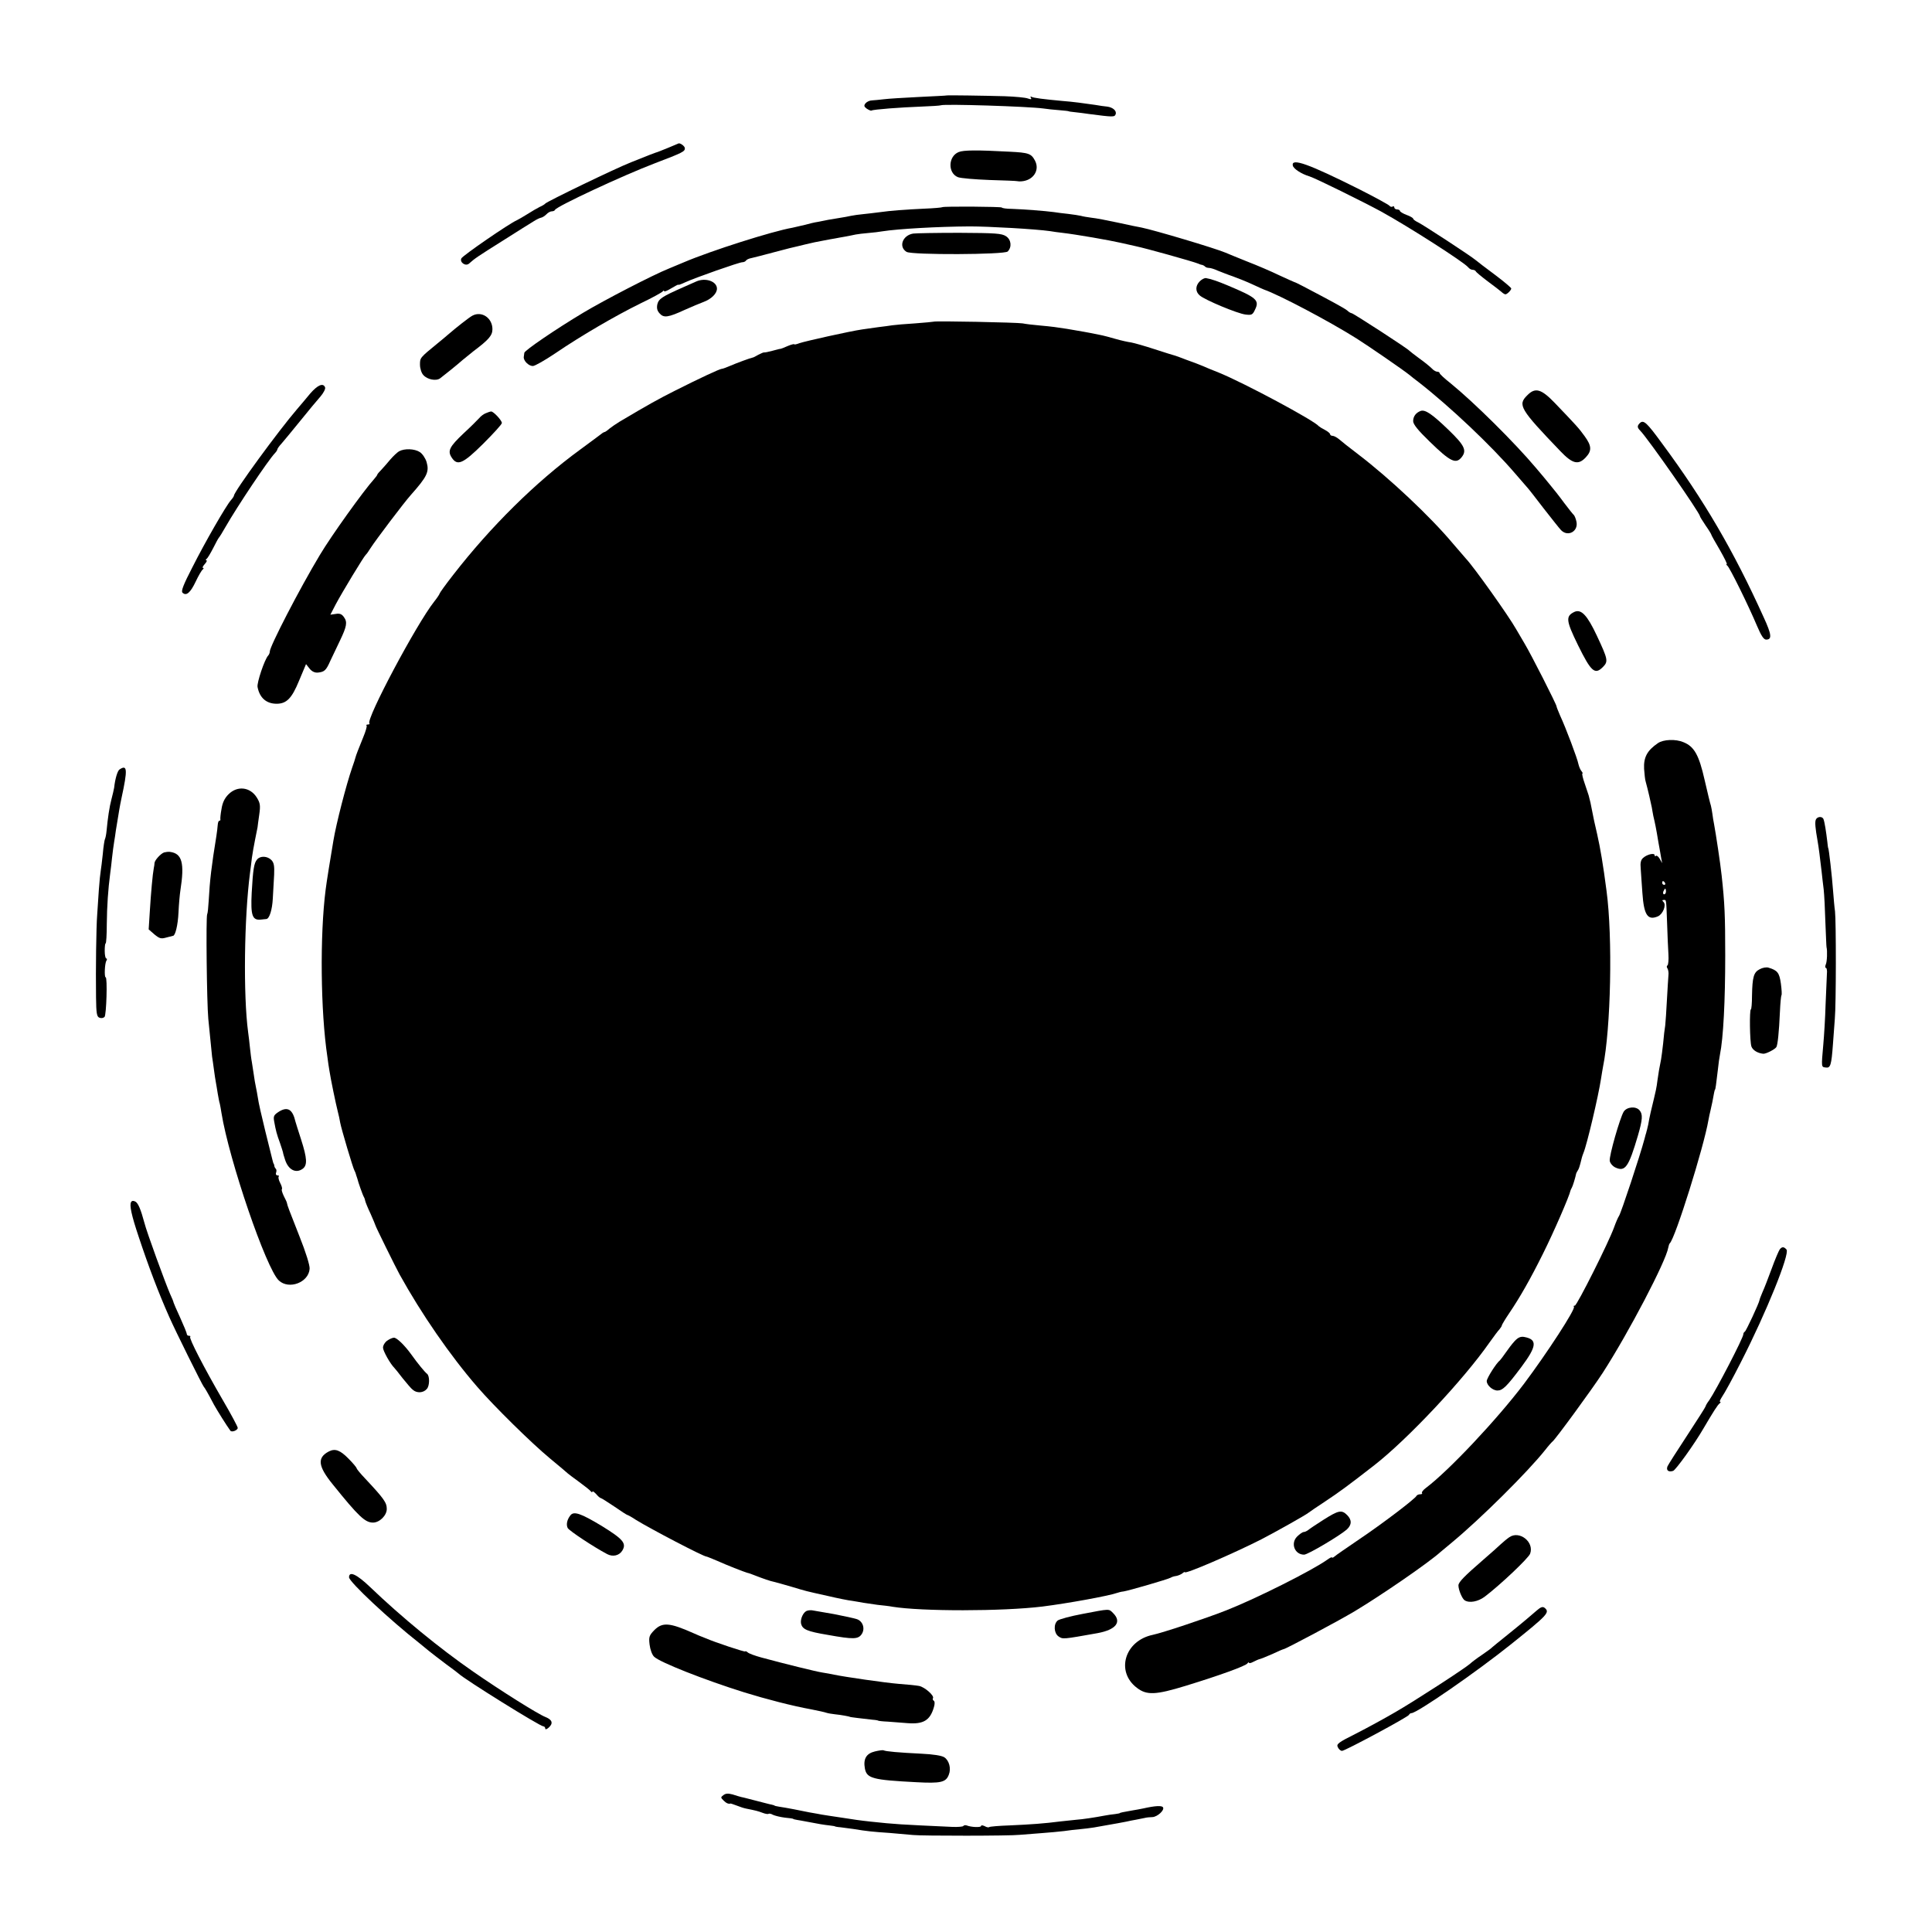 <?xml version="1.0" standalone="no"?>
<!DOCTYPE svg PUBLIC "-//W3C//DTD SVG 20010904//EN"
 "http://www.w3.org/TR/2001/REC-SVG-20010904/DTD/svg10.dtd">
<svg version="1.0" xmlns="http://www.w3.org/2000/svg"
 width="1024pt" height="1024pt" viewBox="0 0 1024 1024"
 preserveAspectRatio="xMidYMid meet">
<g transform="translate(0,1024) scale(0.1,-0.1)"
fill="#000000" stroke="none">
<path d="M5017 9734 c-1 -1 -67 -4 -147 -8 -80 -4 -163 -9 -185 -12 -22 -3
-50 -5 -62 -6 -13 0 -28 -7 -35 -15 -10 -12 -9 -18 6 -29 11 -7 22 -12 25 -10
9 6 154 17 263 21 53 2 101 5 105 7 18 8 461 -6 543 -17 19 -3 58 -7 85 -9 28
-2 50 -5 50 -6 0 -1 16 -3 35 -5 19 -2 51 -6 70 -9 130 -17 137 -17 143 -2 7
18 -14 37 -45 41 -13 1 -41 5 -63 9 -54 8 -121 17 -175 21 -97 9 -154 16 -163
22 -6 3 -7 1 -3 -5 5 -9 1 -10 -16 -4 -13 5 -68 10 -123 12 -109 3 -306 6
-308 4z"/>
<path d="M3540 9456 c-30 -12 -59 -24 -65 -25 -12 -4 -25 -9 -130 -51 -82 -32
-446 -208 -455 -219 -3 -4 -16 -12 -30 -18 -14 -7 -43 -24 -65 -38 -22 -14
-47 -28 -55 -32 -40 -17 -290 -189 -295 -203 -9 -21 23 -43 41 -27 31 28 48
39 180 122 76 48 150 95 164 103 14 9 31 17 37 18 7 1 20 9 29 18 8 9 21 16
29 16 7 0 15 3 17 8 8 18 359 182 530 247 147 56 158 62 158 79 0 11 -23 28
-33 26 -1 -1 -27 -11 -57 -24z"/>
<path d="M5081 9434 c-56 -23 -58 -111 -4 -133 16 -6 91 -12 168 -15 77 -2
142 -5 145 -6 3 -1 14 -2 25 -1 62 5 97 59 71 109 -20 38 -33 43 -136 48 -169
9 -243 9 -269 -2z"/>
<path d="M6852 9363 c3 -17 45 -45 89 -58 32 -10 283 -134 379 -186 147 -81
437 -267 461 -295 6 -8 17 -14 24 -14 8 0 15 -4 17 -8 2 -5 30 -28 63 -53 33
-24 66 -50 73 -56 7 -7 17 -13 21 -13 9 0 31 22 31 31 0 4 -39 37 -87 73 -49
36 -94 71 -101 77 -27 23 -280 188 -305 200 -15 7 -27 16 -27 20 0 4 -16 13
-35 20 -19 7 -35 17 -35 21 0 4 -7 8 -15 8 -8 0 -15 5 -15 11 0 5 -4 8 -9 4
-5 -3 -12 -1 -16 4 -3 5 -74 44 -157 86 -273 137 -364 169 -356 128z"/>
<path d="M4995 9142 c-2 -2 -45 -6 -97 -8 -105 -5 -173 -10 -238 -19 -25 -3
-63 -8 -85 -10 -22 -2 -51 -6 -65 -9 -13 -3 -40 -8 -60 -11 -20 -3 -47 -8 -60
-10 -14 -3 -38 -8 -55 -11 -16 -2 -48 -10 -70 -16 -22 -5 -51 -12 -65 -15
-105 -18 -432 -122 -575 -183 -27 -11 -63 -26 -79 -33 -85 -34 -342 -167 -454
-234 -147 -88 -311 -200 -313 -213 -1 -6 -2 -16 -3 -22 -2 -20 26 -48 48 -48
11 0 65 31 120 68 135 92 317 198 451 264 61 29 113 58 117 63 4 6 8 6 8 2 0
-5 17 2 38 15 20 12 37 21 37 19 0 -3 16 3 35 12 54 25 288 107 304 107 8 0
17 4 20 9 3 5 16 11 28 13 13 3 69 17 124 32 56 15 111 29 123 31 11 3 30 7
41 10 32 8 62 14 100 21 19 4 44 8 55 10 11 2 36 7 55 10 19 4 44 8 55 11 11
2 41 6 67 8 25 2 59 6 75 9 83 13 292 25 463 26 100 0 349 -14 425 -25 17 -3
46 -7 65 -9 77 -9 249 -39 310 -53 36 -8 72 -16 80 -18 53 -11 300 -80 330
-92 8 -4 18 -7 22 -7 3 -1 10 -4 14 -8 4 -5 14 -8 22 -8 8 0 28 -6 45 -14 18
-7 55 -22 82 -31 28 -10 75 -29 105 -43 30 -14 57 -26 60 -27 78 -27 344 -167
490 -259 62 -39 248 -167 280 -193 8 -7 31 -25 51 -40 165 -129 382 -334 509
-482 30 -35 60 -69 65 -75 6 -6 45 -56 87 -111 43 -55 84 -107 92 -115 37 -38
94 -5 81 47 -3 15 -10 30 -13 33 -4 3 -27 32 -52 65 -24 33 -58 76 -75 96 -16
20 -50 61 -75 90 -112 133 -327 346 -451 447 -33 26 -59 50 -59 55 0 4 -6 7
-13 7 -7 0 -20 8 -29 18 -9 9 -38 33 -65 52 -26 19 -50 38 -53 41 -8 11 -298
199 -306 199 -4 0 -15 6 -23 14 -14 12 -88 52 -231 127 -25 13 -47 24 -50 24
-3 1 -39 17 -80 36 -41 20 -118 53 -170 73 -52 21 -104 42 -115 47 -57 24
-376 119 -445 133 -14 2 -70 14 -125 26 -55 12 -118 24 -140 26 -22 3 -47 7
-56 10 -9 2 -39 7 -65 10 -27 3 -62 7 -79 10 -44 6 -163 15 -222 17 -29 0 -53
4 -53 7 0 5 -309 7 -315 2z"/>
<path d="M4840 9002 c-56 -9 -79 -70 -35 -97 28 -17 519 -15 536 2 23 23 19
63 -9 81 -23 15 -56 17 -247 18 -121 0 -231 -2 -245 -4z"/>
<path d="M6359 8749 c-24 -24 -24 -55 0 -75 27 -24 200 -96 242 -101 32 -4 38
-2 50 24 26 52 11 65 -146 131 -50 21 -88 34 -113 38 -8 1 -22 -6 -33 -17z"/>
<path d="M3690 8748 c-14 -6 -45 -20 -70 -31 -111 -49 -129 -61 -136 -90 -4
-20 -1 -34 12 -48 22 -25 45 -22 134 19 36 16 81 35 100 42 40 15 70 44 70 70
0 39 -61 60 -110 38z"/>
<path d="M2504 8567 c-16 -8 -86 -63 -131 -102 -6 -5 -30 -26 -54 -45 -94 -77
-93 -76 -93 -113 0 -20 8 -45 18 -55 21 -24 68 -33 89 -17 20 15 91 72 119 97
13 11 39 32 58 47 80 60 100 83 100 116 0 60 -57 98 -106 72z"/>
<path d="M4948 8535 c-2 -1 -46 -5 -98 -9 -52 -3 -106 -8 -120 -10 -14 -2 -47
-7 -75 -10 -27 -4 -66 -9 -85 -12 -63 -9 -305 -63 -333 -73 -15 -6 -27 -8 -27
-6 0 3 -16 -1 -35 -9 -20 -9 -36 -15 -38 -15 -1 1 -20 -4 -42 -10 -22 -6 -42
-10 -45 -9 -3 1 -16 -5 -30 -12 -14 -8 -27 -15 -30 -15 -12 -2 -88 -30 -120
-44 -19 -8 -39 -16 -45 -16 -12 -1 -117 -50 -250 -117 -87 -44 -136 -71 -291
-163 -18 -11 -43 -28 -54 -37 -11 -10 -23 -18 -26 -18 -2 0 -10 -4 -17 -10 -7
-5 -57 -43 -112 -83 -237 -173 -475 -409 -673 -664 -40 -51 -72 -96 -72 -99 0
-3 -13 -23 -29 -43 -93 -117 -363 -625 -343 -645 3 -3 -1 -6 -8 -6 -7 0 -11
-3 -7 -6 3 -3 -5 -31 -18 -62 -26 -64 -37 -92 -41 -107 -1 -5 -9 -30 -18 -55
-31 -90 -84 -295 -99 -386 -15 -88 -37 -224 -41 -259 -31 -241 -27 -645 9
-885 3 -25 8 -58 11 -75 7 -46 34 -176 44 -215 5 -19 11 -46 13 -60 6 -33 68
-242 76 -255 3 -5 6 -13 7 -17 1 -5 3 -10 4 -13 1 -3 3 -8 4 -12 4 -18 29 -89
35 -98 3 -5 6 -15 7 -21 1 -5 13 -36 28 -67 14 -32 26 -60 26 -62 0 -5 107
-222 128 -260 115 -208 268 -430 412 -596 87 -101 287 -298 385 -379 50 -41
92 -77 95 -80 3 -3 30 -23 60 -45 30 -22 58 -44 62 -50 4 -5 8 -6 8 -1 0 5 8
-1 19 -12 10 -12 21 -22 25 -22 3 0 35 -20 72 -45 36 -25 67 -45 70 -45 2 0
23 -11 45 -26 76 -47 357 -194 373 -194 3 0 29 -11 58 -23 46 -21 143 -59 158
-63 3 0 14 -4 25 -8 67 -26 97 -36 117 -40 13 -3 55 -15 93 -26 80 -24 71 -22
193 -49 51 -12 110 -24 130 -26 20 -3 46 -8 58 -10 11 -2 45 -7 75 -11 30 -3
65 -7 79 -10 154 -25 581 -25 795 1 135 17 349 56 395 72 8 3 24 7 35 8 27 4
237 65 250 73 6 4 19 8 29 9 11 2 25 8 33 14 7 6 13 9 13 6 0 -12 253 97 405
174 77 40 234 128 250 141 6 5 46 32 90 61 71 47 119 82 259 191 177 138 473
453 611 651 22 31 46 63 53 70 6 8 12 16 12 20 0 3 17 32 38 63 57 84 113 182
180 317 57 114 140 305 146 335 1 3 4 10 7 15 5 8 19 54 23 75 1 3 5 11 9 17
5 7 10 23 13 35 7 30 10 40 17 58 18 43 79 301 93 394 3 21 8 48 10 60 42 205
52 688 19 934 -18 139 -33 227 -50 302 -16 68 -16 70 -29 135 -4 22 -9 45 -11
50 -1 6 -4 15 -5 20 -2 6 -11 34 -21 63 -10 28 -15 52 -12 52 3 0 1 6 -5 13
-6 7 -13 24 -16 37 -5 28 -67 193 -97 257 -10 24 -19 45 -19 49 0 10 -135 276
-170 334 -18 30 -38 64 -44 75 -40 71 -225 331 -267 375 -8 9 -39 45 -69 80
-120 143 -335 345 -500 471 -46 35 -93 72 -104 82 -11 9 -26 17 -33 17 -7 0
-13 4 -13 8 0 5 -12 15 -27 23 -16 8 -30 17 -33 20 -24 30 -395 229 -530 284
-36 14 -74 30 -85 35 -17 7 -50 20 -65 25 -3 1 -13 5 -22 8 -40 16 -54 20 -63
23 -5 1 -53 16 -105 33 -52 17 -108 33 -125 36 -16 2 -52 10 -80 18 -27 8 -68
19 -90 23 -22 4 -42 8 -45 9 -5 1 -47 9 -125 22 -51 8 -78 12 -145 18 -36 3
-76 8 -90 11 -27 5 -466 14 -472 9z"/>
<path d="M1644 8154 c-21 -26 -52 -62 -69 -82 -99 -115 -335 -438 -335 -459 0
-3 -7 -14 -16 -24 -25 -28 -136 -220 -205 -357 -47 -91 -60 -125 -52 -133 20
-20 42 -1 70 58 15 32 32 61 38 65 5 4 6 8 1 8 -5 0 -1 9 9 20 10 11 14 20 9
20 -5 0 -4 4 1 8 6 4 21 30 35 57 14 28 27 52 30 55 3 3 19 28 34 55 66 115
227 355 263 393 7 7 13 17 13 20 0 4 10 18 23 32 12 14 57 68 99 120 42 52 90
110 107 129 16 19 27 40 24 48 -10 25 -39 13 -79 -33z"/>
<path d="M8095 8145 c-52 -51 -40 -72 176 -297 64 -67 95 -74 134 -32 33 35
31 61 -6 112 -31 43 -43 56 -158 176 -72 75 -104 84 -146 41z"/>
<path d="M7530 8062 c-25 -9 -40 -29 -40 -54 0 -17 26 -49 88 -109 110 -107
139 -121 170 -81 27 35 14 62 -70 143 -88 85 -124 109 -148 101z"/>
<path d="M2575 8050 c-11 -4 -27 -16 -36 -27 -9 -10 -45 -46 -82 -80 -75 -71
-86 -93 -63 -128 30 -46 59 -34 167 73 54 54 99 103 99 110 0 14 -45 62 -57
61 -4 0 -17 -4 -28 -9z"/>
<path d="M8691 7997 c-14 -14 -14 -23 2 -39 43 -44 317 -437 317 -454 0 -3 14
-25 30 -49 17 -24 30 -46 30 -48 0 -3 20 -39 45 -81 24 -42 41 -76 37 -76 -4
0 -2 -4 3 -8 12 -8 111 -209 157 -318 23 -54 36 -74 49 -74 32 0 29 27 -13
118 -160 354 -317 622 -539 922 -81 111 -98 127 -118 107z"/>
<path d="M2115 7848 c-10 -6 -30 -25 -45 -42 -14 -17 -35 -41 -47 -54 -13 -13
-23 -25 -23 -27 0 -3 -8 -14 -17 -24 -56 -62 -228 -302 -288 -403 -107 -178
-265 -484 -265 -511 0 -7 -4 -17 -9 -22 -19 -21 -60 -143 -56 -166 11 -58 47
-89 101 -89 53 0 81 29 119 122 l37 88 19 -24 c12 -15 27 -22 43 -21 36 4 44
11 67 63 12 26 35 74 51 107 36 75 40 98 21 124 -11 16 -22 21 -44 17 l-28 -4
29 56 c33 62 149 254 159 262 4 3 15 19 25 35 26 41 178 242 213 281 87 98 99
123 84 175 -6 20 -22 44 -36 53 -28 18 -81 20 -110 4z"/>
<path d="M8345 6997 c-48 -23 -45 -46 19 -177 69 -140 89 -158 131 -116 30 30
28 40 -31 166 -51 109 -83 143 -119 127z"/>
<path d="M8787 6301 c-57 -39 -76 -75 -73 -136 2 -27 5 -59 9 -70 9 -31 29
-118 32 -135 1 -8 5 -28 8 -45 9 -38 15 -66 27 -140 6 -33 13 -71 15 -85 l5
-25 -13 23 c-7 12 -16 19 -20 16 -4 -4 -7 -3 -7 3 0 14 -40 5 -61 -14 -12 -10
-16 -26 -13 -56 1 -23 6 -82 9 -130 8 -117 28 -147 82 -124 27 12 46 60 30 76
-8 8 -8 11 1 11 14 0 13 10 18 -125 2 -60 5 -134 7 -163 2 -29 -1 -56 -5 -59
-5 -2 -5 -10 0 -16 4 -7 7 -23 5 -37 -1 -14 -5 -72 -8 -130 -3 -58 -7 -118 -9
-135 -3 -16 -8 -59 -11 -95 -4 -36 -9 -74 -11 -85 -9 -45 -14 -72 -19 -110 -6
-46 -5 -41 -36 -170 -5 -22 -11 -51 -13 -65 -3 -14 -6 -27 -7 -30 -1 -3 -3 -9
-4 -15 -2 -5 -4 -13 -5 -17 -1 -5 -3 -11 -4 -15 -23 -87 -124 -392 -135 -408
-4 -5 -16 -32 -26 -60 -28 -79 -197 -415 -208 -415 -6 0 -8 -3 -5 -6 11 -10
-144 -248 -265 -409 -143 -189 -398 -460 -519 -551 -15 -11 -25 -24 -21 -27 3
-4 -1 -7 -10 -7 -8 0 -17 -4 -19 -8 -6 -15 -181 -148 -303 -230 -66 -45 -126
-86 -132 -92 -7 -6 -13 -8 -13 -5 0 4 -12 -2 -27 -13 -81 -57 -373 -204 -533
-267 -109 -43 -338 -119 -390 -130 -149 -31 -198 -195 -84 -281 52 -40 99 -38
259 11 179 55 318 105 327 119 4 6 8 7 8 3 0 -4 10 -2 23 5 12 6 27 13 32 14
6 1 36 13 68 27 31 15 58 26 60 26 8 -1 290 149 377 201 143 86 392 257 456
315 6 5 33 28 60 50 152 126 401 373 494 490 17 22 35 42 39 45 15 11 211 279
266 364 138 214 335 591 347 663 2 10 5 20 8 23 29 26 181 512 205 653 3 18 8
39 10 47 2 8 7 31 11 50 8 45 12 65 14 65 2 0 6 27 15 105 3 30 8 66 11 80 18
87 28 286 28 525 0 212 -3 279 -19 425 -7 65 -30 217 -40 271 -3 14 -7 39 -9
55 -2 16 -6 36 -8 44 -3 8 -18 69 -33 135 -30 133 -55 178 -112 201 -42 18
-107 15 -136 -5z m38 -741 c3 -5 1 -10 -4 -10 -6 0 -11 5 -11 10 0 6 2 10 4
10 3 0 8 -4 11 -10z m5 -45 c0 -8 -4 -15 -10 -15 -5 0 -7 7 -4 15 4 8 8 15 10
15 2 0 4 -7 4 -15z"/>
<path d="M634 6162 c-11 -6 -24 -50 -29 -97 -2 -11 -8 -38 -14 -60 -11 -41
-20 -102 -26 -167 -2 -21 -6 -41 -9 -46 -2 -4 -8 -39 -11 -77 -4 -38 -9 -78
-11 -90 -2 -11 -7 -56 -10 -100 -3 -44 -7 -105 -9 -135 -5 -63 -8 -286 -6
-436 1 -85 4 -103 18 -108 9 -4 21 -2 27 4 10 10 16 210 6 210 -8 0 -5 75 4
88 4 7 4 12 -1 12 -4 0 -8 18 -8 40 0 22 2 40 5 40 3 0 6 46 6 103 1 95 7 184
18 267 3 19 7 58 10 85 3 28 8 65 11 83 3 17 7 44 9 60 18 110 20 124 30 172
33 152 31 179 -10 152z"/>
<path d="M1211 6030 c-21 -21 -32 -45 -37 -78 -5 -26 -7 -50 -6 -54 1 -5 -1
-8 -5 -8 -5 0 -8 -10 -9 -22 -1 -13 -4 -39 -7 -58 -26 -160 -35 -235 -41 -346
-2 -34 -5 -65 -8 -70 -7 -14 -2 -469 6 -554 12 -123 17 -174 20 -200 2 -14 7
-45 10 -70 3 -25 8 -55 10 -66 2 -12 7 -39 10 -60 4 -22 8 -46 11 -54 2 -8 6
-31 9 -50 40 -248 237 -825 304 -887 54 -50 158 -10 163 62 2 17 -21 90 -53
170 -57 145 -65 165 -67 178 0 4 -8 21 -17 38 -8 17 -13 33 -10 36 3 3 -1 18
-9 33 -8 15 -11 30 -8 34 4 3 1 6 -6 6 -7 0 -11 6 -8 14 3 8 3 17 -1 21 -4 4
-8 11 -8 16 -1 5 -2 10 -4 12 -2 2 0 -6 -44 172 -19 77 -37 156 -39 175 -3 19
-8 46 -11 60 -3 13 -8 42 -11 65 -3 22 -8 51 -10 65 -3 14 -7 48 -10 75 -3 28
-7 66 -10 85 -26 195 -21 604 10 843 3 20 7 56 10 80 3 23 11 67 17 97 6 30
12 60 13 65 0 6 5 36 9 67 7 49 5 62 -13 91 -35 56 -103 64 -150 17z"/>
<path d="M9624 5895 c-5 -13 -3 -42 10 -115 5 -27 13 -90 21 -160 3 -25 7 -67
11 -95 3 -27 7 -106 9 -175 3 -69 5 -127 6 -130 5 -19 3 -78 -4 -92 -4 -10 -4
-18 1 -18 4 0 7 -15 5 -32 -1 -18 -4 -91 -7 -163 -2 -71 -8 -166 -12 -210 -11
-124 -11 -120 13 -123 25 -4 30 13 38 123 3 39 7 99 10 135 7 75 7 518 1 570
-3 19 -7 67 -10 105 -6 83 -23 230 -26 230 -1 0 -3 16 -5 35 -6 51 -14 103
-20 118 -6 17 -34 15 -41 -3z"/>
<path d="M870 5722 c-18 -6 -50 -41 -51 -56 0 -6 -2 -19 -4 -28 -6 -31 -15
-132 -21 -229 l-6 -95 31 -27 c27 -22 35 -24 63 -16 18 5 34 9 35 9 12 0 26
57 29 123 2 45 7 98 10 117 23 147 9 197 -56 205 -9 1 -22 -1 -30 -3z"/>
<path d="M1363 5685 c-17 -19 -22 -53 -29 -178 -6 -119 3 -146 49 -141 12 1
25 3 29 3 16 2 31 49 34 110 2 36 5 93 7 125 2 47 -1 64 -15 78 -21 21 -58 23
-75 3z"/>
<path d="M9327 5103 c-32 -16 -39 -41 -41 -139 0 -41 -3 -74 -6 -74 -8 0 -6
-173 3 -197 7 -19 32 -35 62 -38 14 -2 62 23 70 35 7 12 14 76 19 188 2 46 6
85 8 87 3 3 1 31 -3 62 -8 57 -18 70 -65 84 -11 4 -33 0 -47 -8z"/>
<path d="M1480 4349 c-28 -18 -32 -24 -27 -52 9 -50 14 -69 31 -115 8 -23 15
-46 16 -50 0 -4 5 -21 11 -39 17 -53 57 -74 93 -48 26 19 24 55 -8 155 -15 47
-29 90 -30 95 -15 65 -41 81 -86 54z"/>
<path d="M8606 4348 c-20 -33 -78 -235 -74 -261 2 -12 15 -28 30 -35 52 -24
70 2 119 168 25 86 27 114 9 135 -19 23 -67 19 -84 -7z"/>
<path d="M695 3869 c-10 -15 2 -71 40 -184 51 -154 105 -297 162 -425 31 -71
176 -363 183 -370 5 -5 21 -32 54 -95 19 -34 66 -109 87 -138 7 -10 39 2 39
15 0 6 -35 72 -79 147 -101 174 -180 328 -173 335 3 4 0 6 -6 6 -7 0 -12 4
-12 10 0 5 -16 44 -35 86 -19 41 -35 78 -35 80 0 3 -8 24 -19 47 -24 55 -124
328 -136 377 -19 71 -33 103 -47 111 -11 6 -19 5 -23 -2z"/>
<path d="M9433 3618 c-5 -7 -25 -53 -43 -103 -18 -49 -40 -106 -49 -125 -8
-19 -15 -37 -15 -40 -2 -16 -72 -166 -78 -168 -4 -2 -8 -8 -8 -14 0 -19 -144
-296 -181 -350 -11 -14 -19 -29 -19 -32 0 -3 -44 -72 -97 -153 -54 -82 -101
-156 -105 -165 -8 -21 5 -32 30 -24 14 5 113 142 162 227 50 85 75 125 85 131
5 4 6 8 2 8 -5 0 1 12 11 28 11 15 56 97 99 182 136 266 260 574 242 597 -14
16 -24 16 -36 1z"/>
<path d="M8028 3132 c-14 -15 -35 -43 -48 -62 -13 -19 -27 -37 -30 -40 -19
-14 -70 -95 -70 -110 0 -22 31 -50 57 -50 27 0 49 21 126 124 83 111 87 147
15 160 -19 3 -32 -3 -50 -22z"/>
<path d="M2052 3134 c-12 -8 -22 -25 -22 -37 0 -17 38 -85 60 -107 3 -3 23
-27 44 -55 22 -27 46 -56 55 -62 21 -18 55 -16 73 5 16 17 16 70 1 81 -10 7
-49 54 -83 102 -37 51 -77 89 -92 89 -7 0 -24 -7 -36 -16z"/>
<path d="M1743 2547 c-63 -33 -58 -78 21 -175 136 -169 171 -202 213 -202 35
0 73 38 73 72 0 34 -14 54 -117 164 -24 25 -43 49 -43 52 0 4 -19 27 -43 51
-44 45 -71 55 -104 38z"/>
<path d="M7015 2185 c-38 -24 -75 -49 -82 -55 -7 -5 -17 -10 -23 -10 -6 0 -22
-11 -35 -24 -36 -36 -13 -96 37 -96 20 0 188 100 226 133 27 25 28 51 2 77
-29 29 -46 25 -125 -25z"/>
<path d="M3023 2208 c-18 -23 -23 -49 -14 -67 9 -15 137 -100 209 -138 30 -16
64 -8 80 18 24 39 5 61 -110 132 -110 66 -147 79 -165 55z"/>
<path d="M7999 2092 c-13 -9 -33 -26 -45 -37 -11 -11 -52 -47 -90 -80 -104
-90 -134 -121 -134 -138 0 -24 20 -71 33 -79 25 -16 71 -7 106 19 82 62 232
204 241 228 23 62 -57 125 -111 87z"/>
<path d="M1850 1880 c0 -24 216 -226 374 -350 10 -8 33 -27 50 -41 17 -14 58
-45 91 -70 33 -24 62 -46 65 -49 29 -29 432 -280 450 -280 5 0 10 -5 10 -12 0
-6 8 -4 19 6 24 22 18 41 -17 55 -40 15 -243 143 -384 241 -179 124 -379 288
-546 448 -71 68 -112 87 -112 52z"/>
<path d="M8145 1704 c-17 -14 -41 -35 -55 -47 -14 -12 -59 -49 -100 -82 -41
-33 -77 -62 -80 -65 -3 -4 -27 -22 -55 -41 -27 -18 -56 -40 -63 -47 -25 -23
-296 -199 -397 -257 -55 -32 -148 -83 -207 -113 -96 -48 -106 -56 -97 -73 5
-11 15 -19 22 -19 16 0 351 180 355 191 2 5 8 9 13 9 29 0 343 217 529 366
193 155 206 168 177 192 -10 8 -20 5 -42 -14z"/>
<path d="M4279 1703 c-21 -5 -39 -45 -33 -70 8 -29 32 -40 140 -58 139 -25
163 -24 182 5 18 29 5 67 -26 78 -15 5 -70 17 -122 27 -52 9 -102 18 -110 19
-8 2 -22 2 -31 -1z"/>
<path d="M5738 1686 c-64 -12 -123 -28 -132 -35 -23 -19 -20 -67 4 -84 23 -16
22 -16 207 17 98 18 130 59 83 106 -24 24 -15 24 -162 -4z"/>
<path d="M3468 1600 c-27 -28 -30 -36 -25 -77 3 -25 13 -54 24 -64 29 -29 267
-123 478 -189 113 -35 255 -72 355 -90 36 -7 72 -15 80 -18 8 -3 29 -6 45 -8
32 -3 80 -12 80 -14 0 -1 65 -9 120 -15 17 -1 30 -4 30 -5 0 -1 23 -4 50 -5
28 -2 74 -6 104 -8 86 -7 121 15 141 85 5 16 5 30 -1 34 -5 3 -7 9 -4 13 8 14
-44 59 -73 65 -15 3 -63 8 -107 11 -74 6 -287 37 -345 49 -13 3 -40 8 -60 11
-34 5 -203 47 -325 80 -33 9 -66 21 -72 27 -7 6 -13 8 -13 5 0 -5 -162 49
-210 70 -8 3 -17 7 -20 8 -3 1 -23 9 -45 19 -126 56 -164 59 -207 16z"/>
<path d="M4637 957 c-46 -11 -62 -40 -53 -90 10 -53 40 -61 272 -73 130 -7
158 -1 173 40 13 32 2 75 -24 92 -14 9 -58 16 -121 19 -121 6 -191 12 -201 18
-4 2 -25 -1 -46 -6z"/>
<path d="M3835 726 c-16 -12 -16 -13 0 -29 14 -14 26 -20 38 -16 1 0 16 -5 32
-11 17 -7 39 -14 50 -16 50 -10 62 -13 86 -22 15 -6 29 -8 32 -6 3 3 14 1 24
-5 11 -5 39 -12 64 -15 24 -2 44 -5 44 -7 0 -1 9 -3 20 -5 11 -2 31 -5 45 -8
72 -14 97 -18 125 -21 16 -2 30 -4 30 -5 0 -1 14 -4 30 -5 17 -2 47 -6 68 -9
72 -12 103 -15 192 -21 50 -4 106 -9 125 -11 47 -5 515 -5 565 1 22 2 74 6
115 9 41 3 95 8 120 11 25 4 63 8 85 10 22 2 55 6 73 9 17 3 46 8 62 11 53 9
84 15 110 20 14 3 36 8 50 10 14 3 34 7 45 9 11 3 30 5 43 5 26 1 66 37 56 52
-6 10 -42 8 -104 -6 -14 -3 -41 -8 -60 -11 -47 -8 -65 -12 -65 -14 0 -1 -11
-3 -25 -5 -14 -1 -38 -5 -55 -8 -52 -10 -119 -20 -150 -22 -16 -2 -55 -6 -85
-9 -85 -11 -156 -16 -268 -21 -57 -2 -106 -6 -109 -9 -3 -3 -14 -1 -24 5 -11
5 -19 6 -19 1 0 -9 -52 -7 -77 3 -7 2 -14 1 -17 -3 -2 -4 -28 -6 -58 -5 -283
13 -302 14 -433 28 -57 6 -96 12 -140 19 -16 2 -52 8 -80 12 -27 4 -57 9 -65
11 -8 1 -26 5 -40 7 -14 3 -50 10 -80 16 -30 6 -66 12 -80 14 -14 2 -25 5 -25
6 0 1 -7 3 -15 5 -8 1 -44 11 -80 20 -36 9 -72 19 -80 20 -8 2 -29 8 -47 14
-23 6 -36 6 -48 -3z"/>
</g>
</svg>
